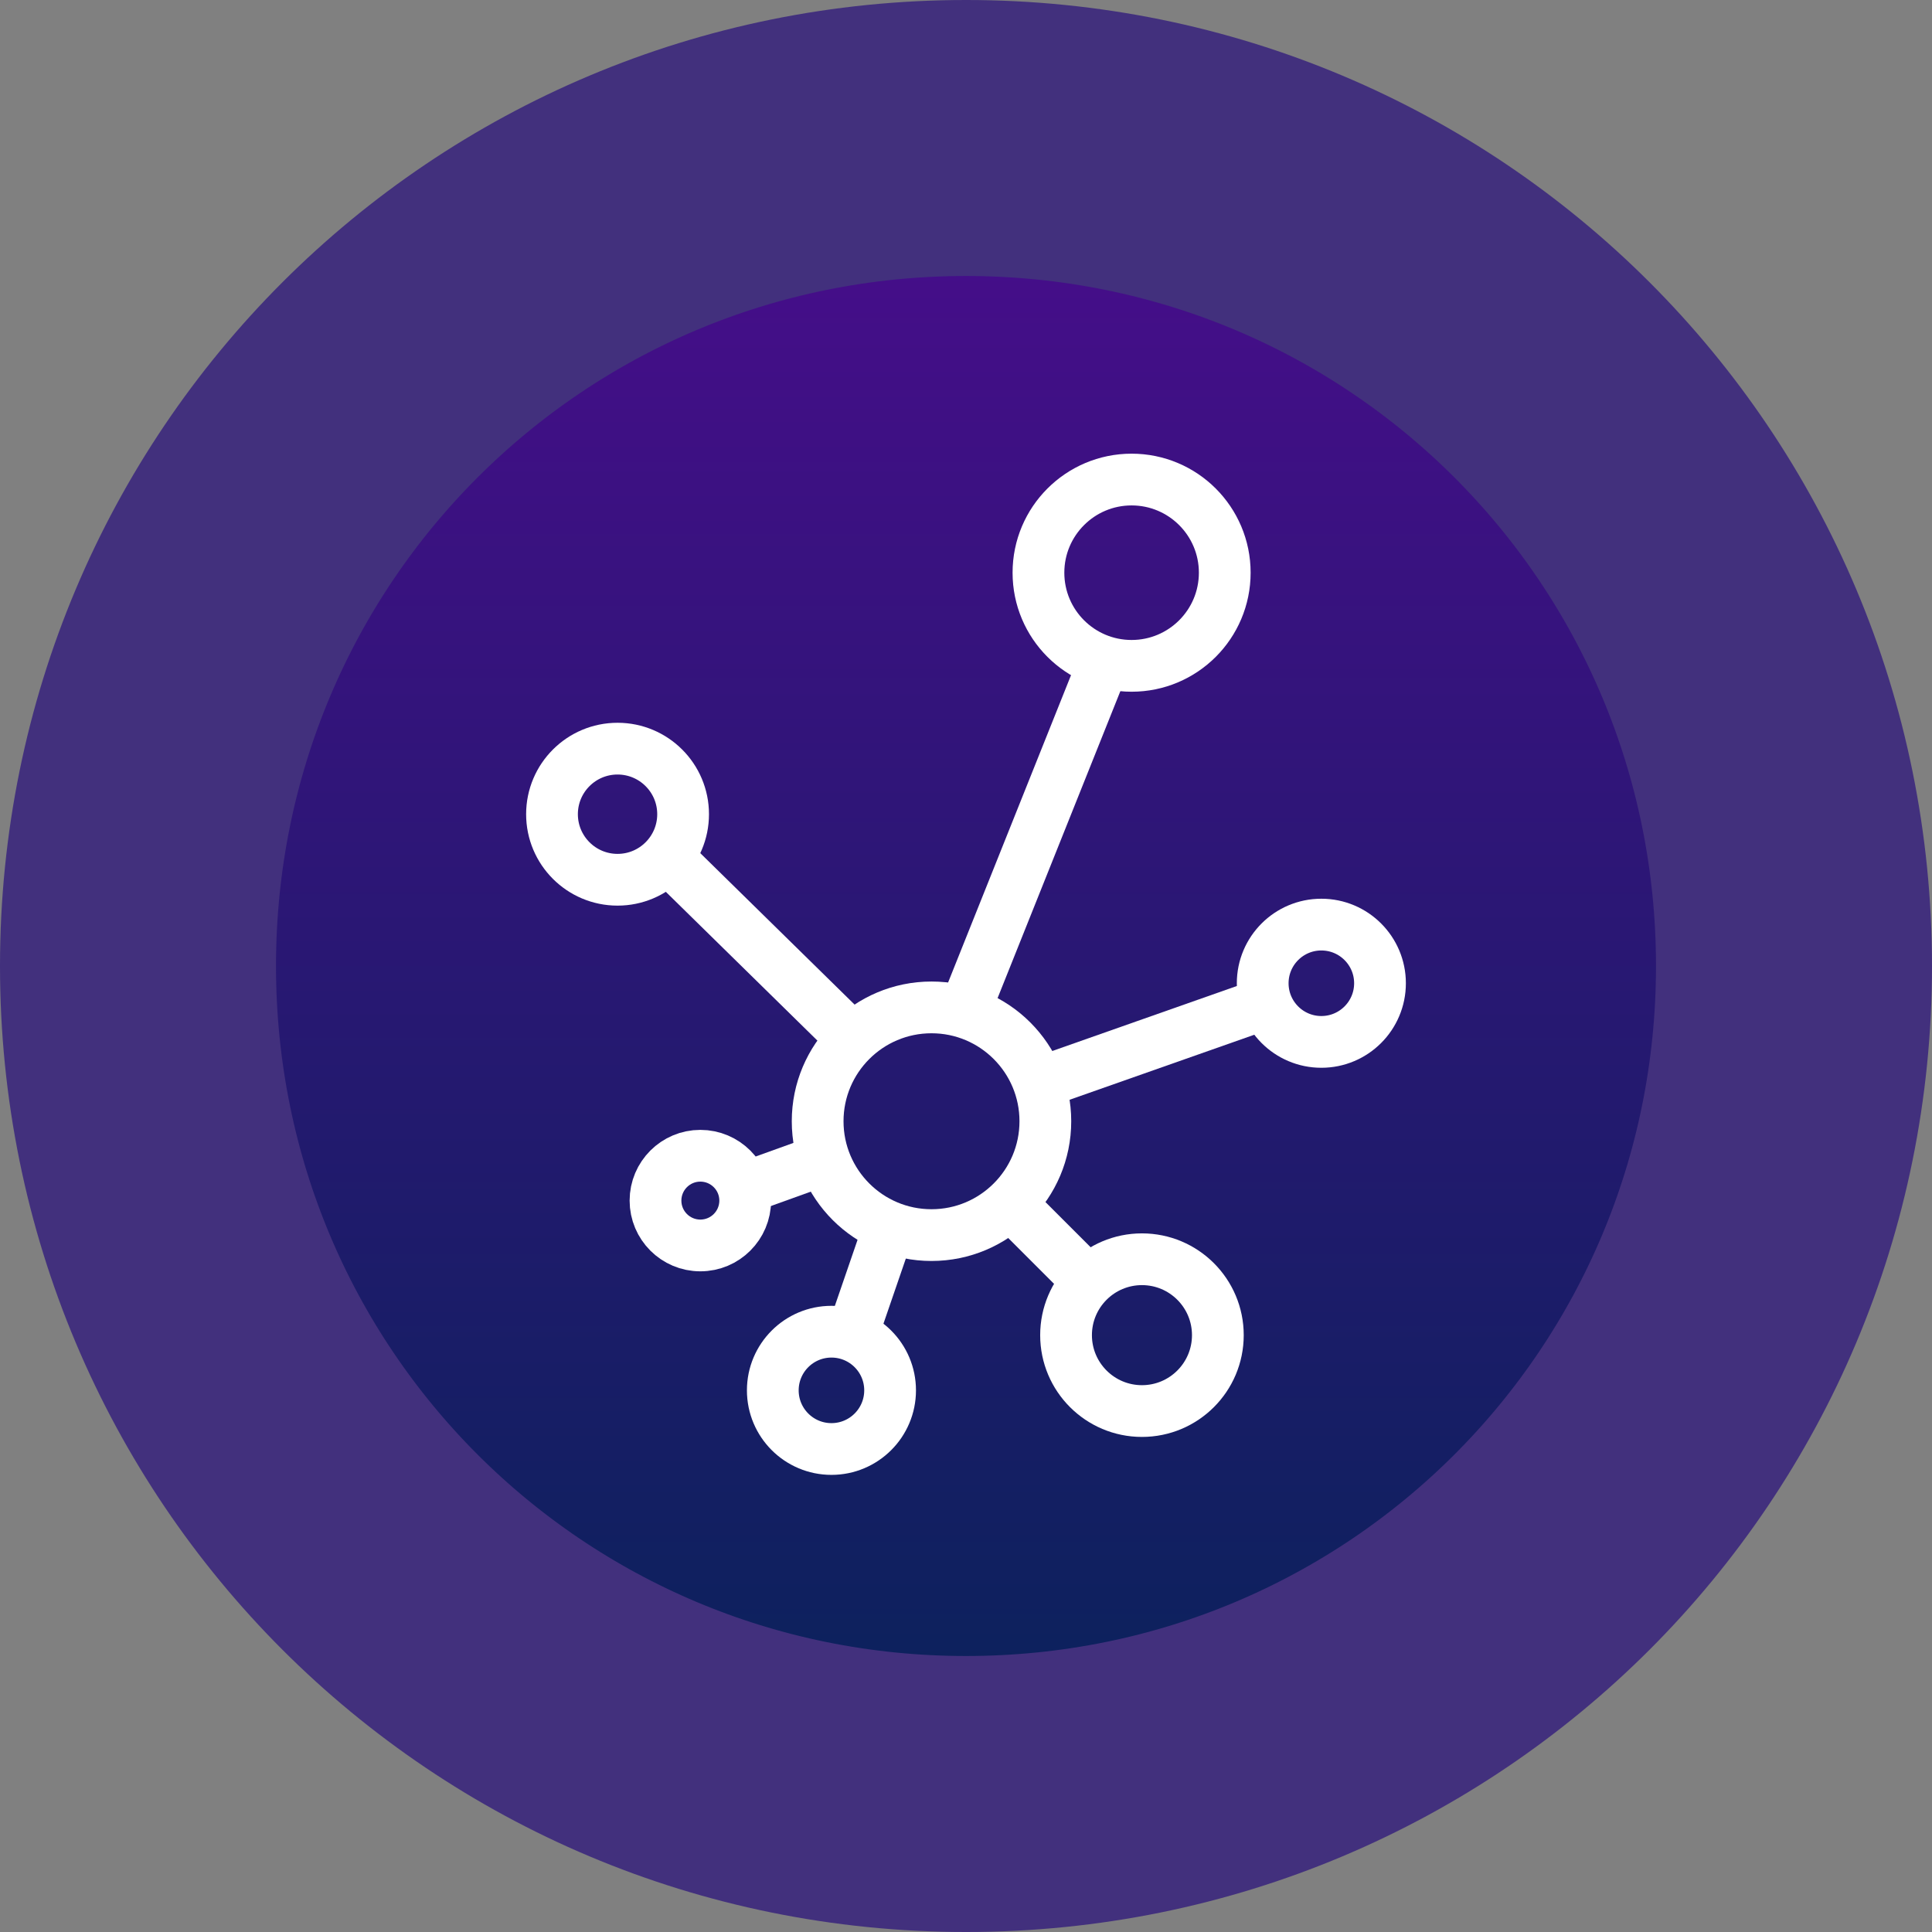 <?xml version="1.0" encoding="UTF-8"?>
<!-- Generator: Adobe Illustrator 27.8.0, SVG Export Plug-In . SVG Version: 6.00 Build 0)  -->
<svg xmlns="http://www.w3.org/2000/svg" xmlns:xlink="http://www.w3.org/1999/xlink" version="1.1" id="Layer_1" x="0px" y="0px" viewBox="0 0 56 56" style="enable-background:new 0 0 56 56;" xml:space="preserve">
<rect x="0" y="0" width="56" height="56" fill="#808080" stroke="none"/>
<style type="text/css">
	.st0{fill:url(#SVGID_1_);}
	.st1{fill:none;stroke:#42307D;stroke-width:8;}
	.st2{fill:none;stroke:#FFFFFF;stroke-width:1.5;stroke-miterlimit:10;}
</style>
<linearGradient id="SVGID_1_" gradientUnits="userSpaceOnUse" x1="28" y1="54" x2="28" y2="6" gradientTransform="matrix(1 0 0 -1 0 58)">
	<stop offset="0" style="stop-color:#4A0C8D"></stop>
	<stop offset="1" style="stop-color:#072359"></stop>
</linearGradient>
<path class="st0" d="M28,4L28,4c13.3,0,24,10.7,24,24l0,0c0,13.3-10.7,24-24,24l0,0C14.7,52,4,41.3,4,28l0,0C4,14.7,14.7,4,28,4z"></path>
<path class="st1" d="M28,4L28,4c13.3,0,24,10.7,24,24l0,0c0,13.3-10.7,24-24,24l0,0C14.7,52,4,41.3,4,28l0,0C4,14.7,14.7,4,28,4z"></path>
<g>
	<circle class="st2" cx="27" cy="32.5" r="3.3"></circle>
	<circle class="st2" cx="32.8" cy="16.6" r="2.7"></circle>
	<circle class="st2" cx="33.1" cy="38.7" r="2.2"></circle>
	<circle class="st2" cx="24.1" cy="40.3" r="1.7"></circle>
	<circle class="st2" cx="20.3" cy="34.8" r="1.3"></circle>
	<circle class="st2" cx="38.3" cy="28.5" r="1.7"></circle>
	<circle class="st2" cx="17.9" cy="23.6" r="1.9"></circle>
	<line class="st2" x1="28" y1="29.2" x2="32" y2="19.2"></line>
	<line class="st2" x1="30.1" y1="31.4" x2="37.2" y2="28.9"></line>
	<line class="st2" x1="29.2" y1="34.8" x2="31.6" y2="37.2"></line>
	<line class="st2" x1="25.8" y1="35.5" x2="24.7" y2="38.7"></line>
	<line class="st2" x1="23.9" y1="33.6" x2="21.4" y2="34.5"></line>
	<line class="st2" x1="24.7" y1="30.1" x2="19.3" y2="24.8"></line>
</g>
</svg>

